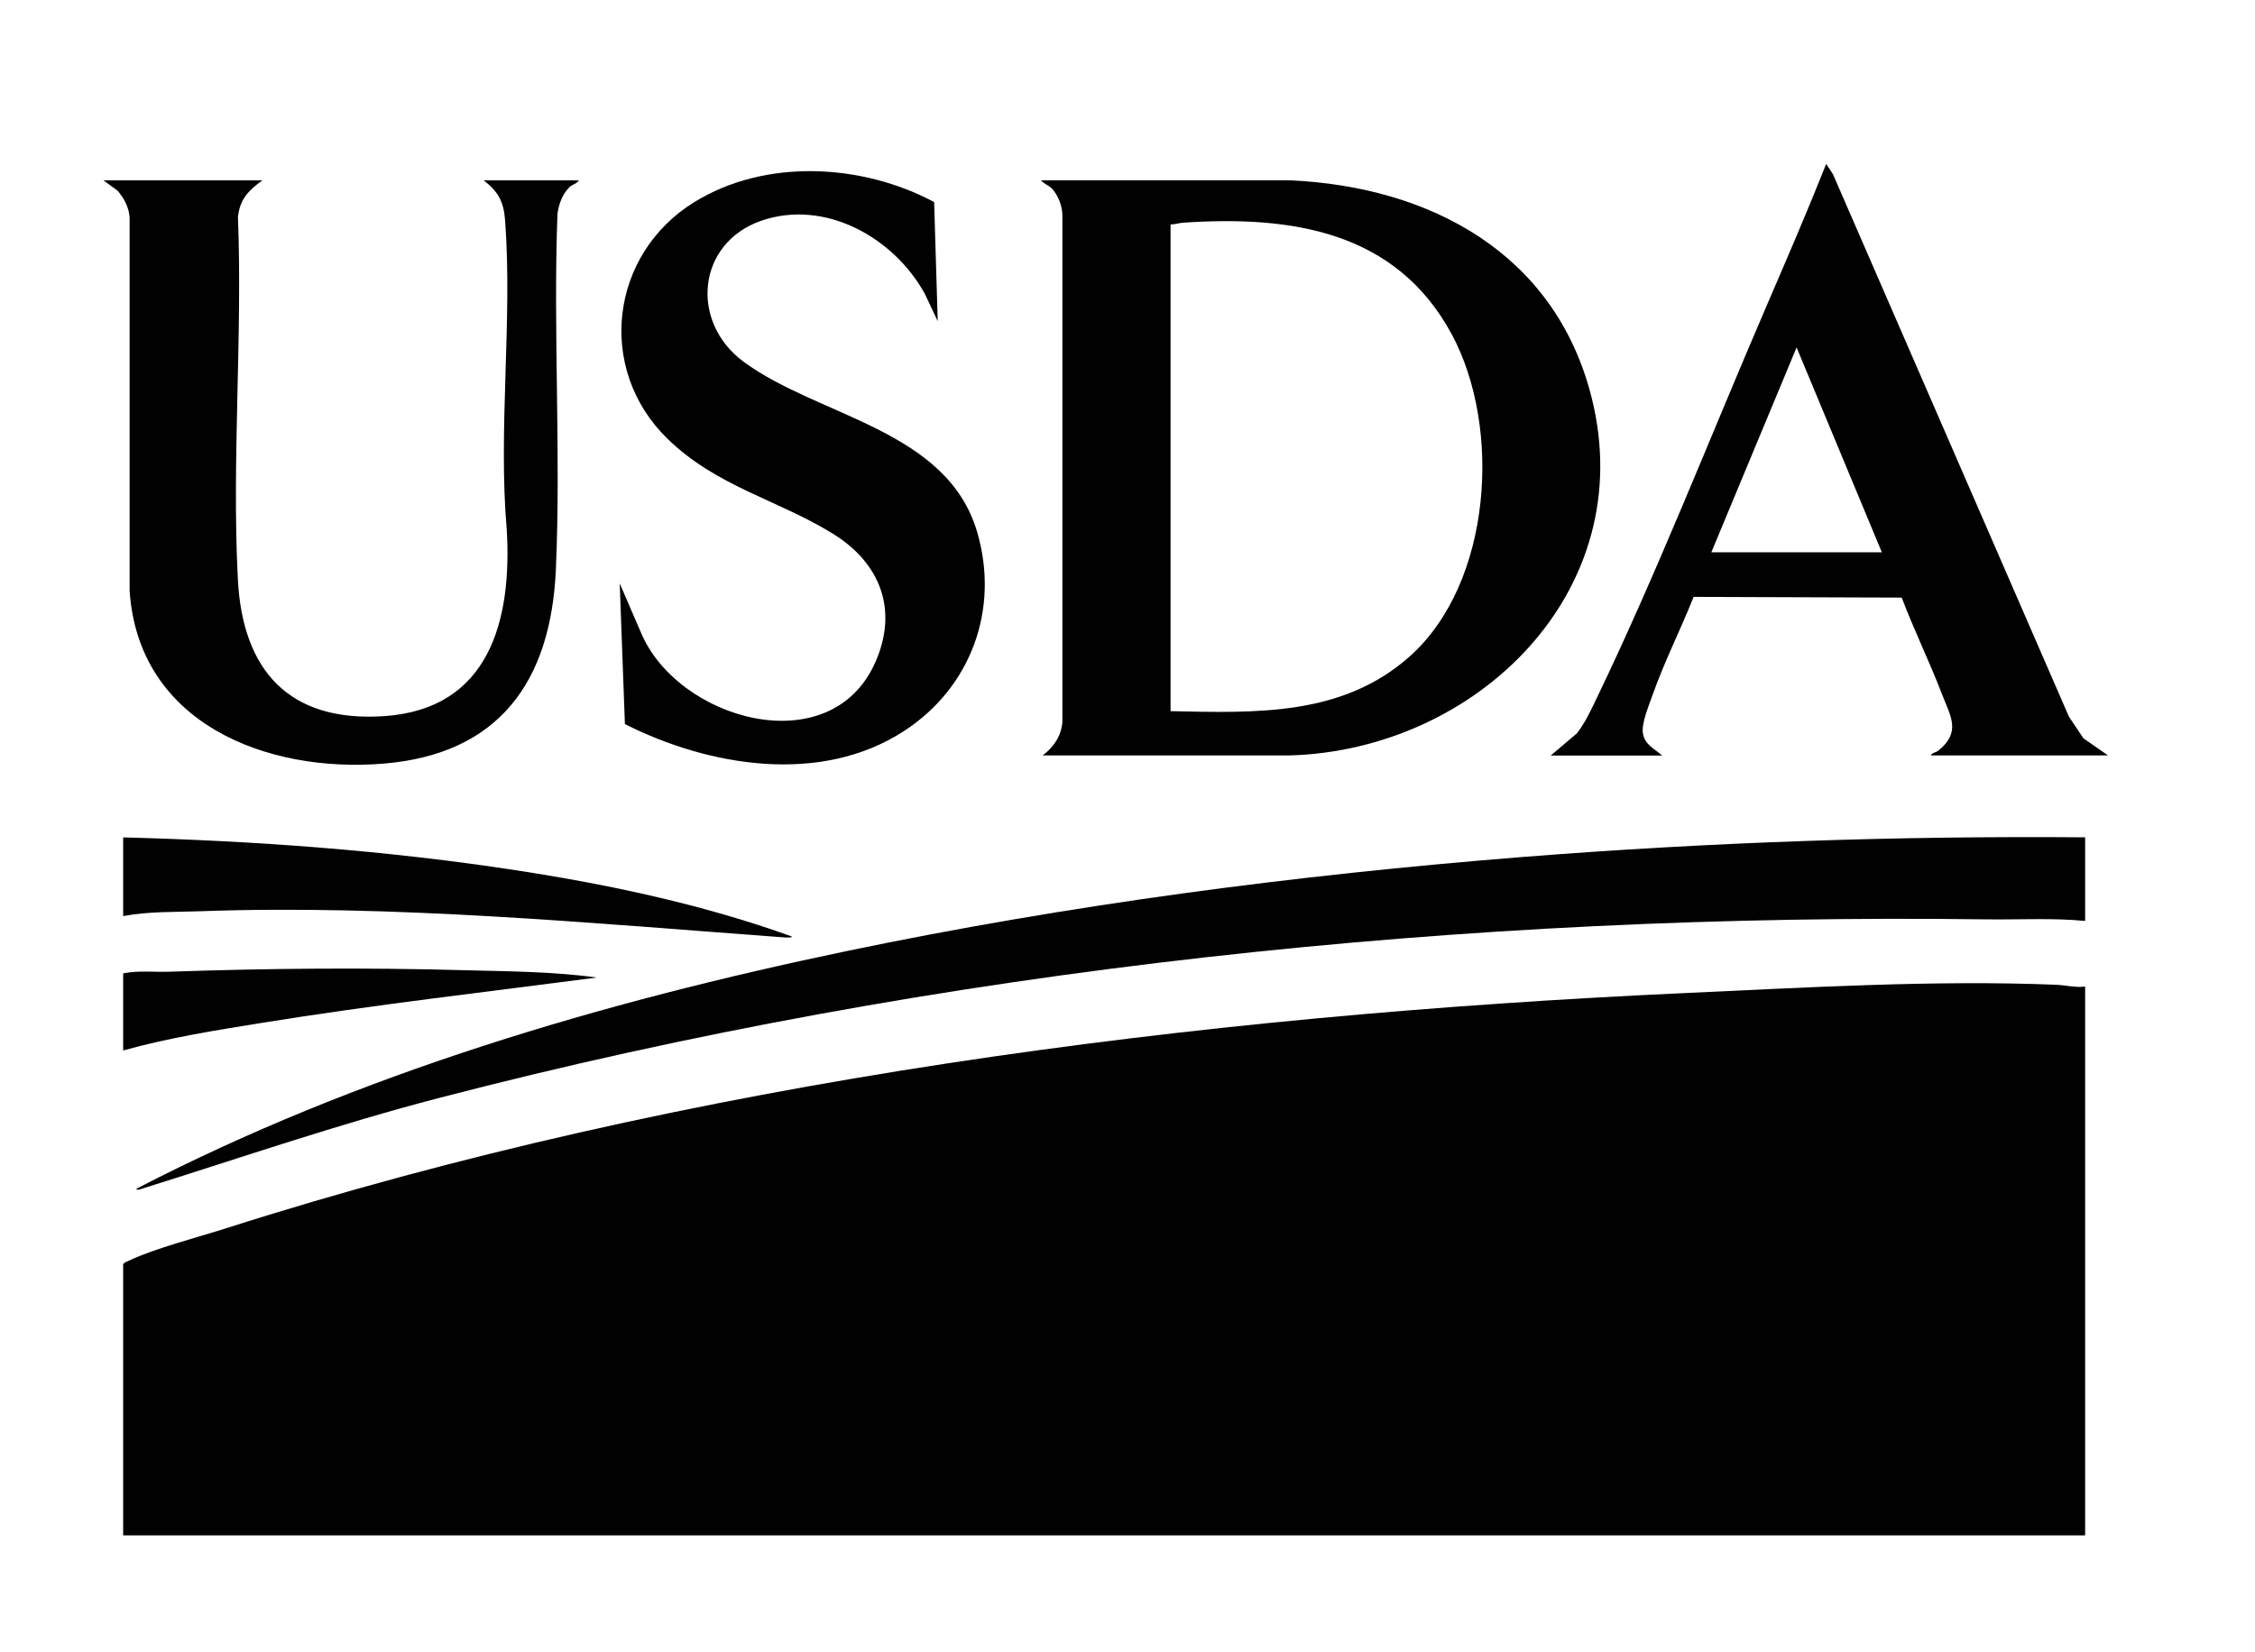 <?xml version="1.0" encoding="UTF-8"?><svg id="Layer_1" xmlns="http://www.w3.org/2000/svg" viewBox="0 0 282.51 206.99"><defs><style>.cls-1{fill:#010101;}</style></defs><path class="cls-1" d="M261.23,123.62v68.79H15.43v-33.98c.2-.27.49-.33.77-.47,3.09-1.48,8.56-2.9,12.01-4,58.13-18.59,121.85-26.72,182.82-29.51,15.15-.69,31.45-1.66,46.61-1.04,1.17.05,2.37.38,3.58.22Z"/><path class="cls-1" d="M130.63,94.67c1.39-1.08,2.31-2.38,2.47-4.2V27c-.01-1.17-.53-2.56-1.34-3.39-.42-.43-1.02-.58-1.34-1.02h31.12c17.68.79,33.33,9.18,37.86,27.22,6.1,24.32-14.46,44.21-37.86,44.86h-30.91ZM146.65,89.12c10.64.22,21.55.66,29.98-6.88,10.28-9.18,11.55-28.65,5.24-40.36-6.99-12.95-20.1-14.89-33.69-13.97-.52.04-1.01.23-1.53.21v60.99Z"/><path class="cls-1" d="M261.23,104.94v10.47c-4.11-.4-8.29-.14-12.43-.2-64.88-.84-131.05,6.04-193.82,22.39-12.61,3.28-24.73,7.46-37.12,11.34-.2.06-.67.28-.79.04,27.81-14.41,58.43-23.42,89.08-29.81,27.79-5.8,56.21-9.52,84.54-11.77,23.49-1.86,46.96-2.66,70.53-2.47Z"/><path class="cls-1" d="M32.89,22.59c-1.73,1.25-2.85,2.36-3.08,4.62.58,14.96-.78,30.5-.01,45.39.59,11.48,6.47,17.96,18.38,17.14,13.13-.91,15.97-12,15.31-23.31-1.1-12.64.73-26.24-.21-38.81-.18-2.36-.84-3.58-2.68-5.02h11.91c-.18.4-.78.49-1.13.82-.92.89-1.37,2.14-1.54,3.39-.55,14.71.45,29.91-.2,44.57-.62,13.99-7.09,23.15-21.67,24.32-14.65,1.18-30.62-5.09-31.73-21.65V27.22c-.13-1.33-.67-2.32-1.5-3.32l-1.78-1.3h19.92Z"/><path class="cls-1" d="M194.29,94.67l3.28-2.78c1.02-1.33,1.72-2.84,2.44-4.34,7.58-15.74,14.28-32.89,21.22-49.01,2.57-5.97,5.17-11.98,7.56-18l.85,1.3,29.56,67.97,1.81,2.71,3.09,2.15h-22.18c.08-.34.6-.35.93-.61,2.9-2.35,1.5-4.32.4-7.18-1.55-4.04-3.47-7.95-5-11.99l-26.07-.09c-1.63,4.09-3.65,8.08-5.12,12.23-.44,1.26-1.42,3.57-1.24,4.82.21,1.47,1.44,1.97,2.42,2.83h-13.96ZM235.76,69.21l-10.68-25.67-10.68,25.67h21.36Z"/><path class="cls-1" d="M117.03,25.3l.45,14.95-1.61-3.42c-3.86-7.04-12.51-11.94-20.52-9.16-8.02,2.79-8.99,12.66-2.17,17.68,9.39,6.9,25.44,8.45,29.23,21.29,2.86,9.69-.76,19.51-9.14,24.96-10.44,6.8-24.44,4.46-34.98-.86l-.65-17.63,2.63,6.09c4.55,11.02,23.73,16.49,29.37,3.84,2.96-6.63.62-12.52-5.33-16.18-6.93-4.27-14.56-5.88-20.73-11.92-8.93-8.76-7.15-23.12,3.43-29.63,8.91-5.48,20.97-4.81,30,0Z"/><path class="cls-1" d="M15.43,104.94c16.51.43,33.04,1.63,49.35,4.14,11.67,1.8,23.33,4.28,34.43,8.28,0,.19-.88.12-1.13.1-23.96-1.77-48.93-4.13-72.89-3.27-3.26.12-6.53,0-9.76.61v-9.86Z"/><path class="cls-1" d="M15.43,121.98c1.92-.39,3.9-.14,5.85-.21,12.24-.42,24.49-.53,36.75-.19,5.59.15,11.2.16,16.75.92-13.99,1.83-28.03,3.43-41.96,5.68-5.83.94-11.7,1.87-17.39,3.46v-9.65Z"/></svg>
